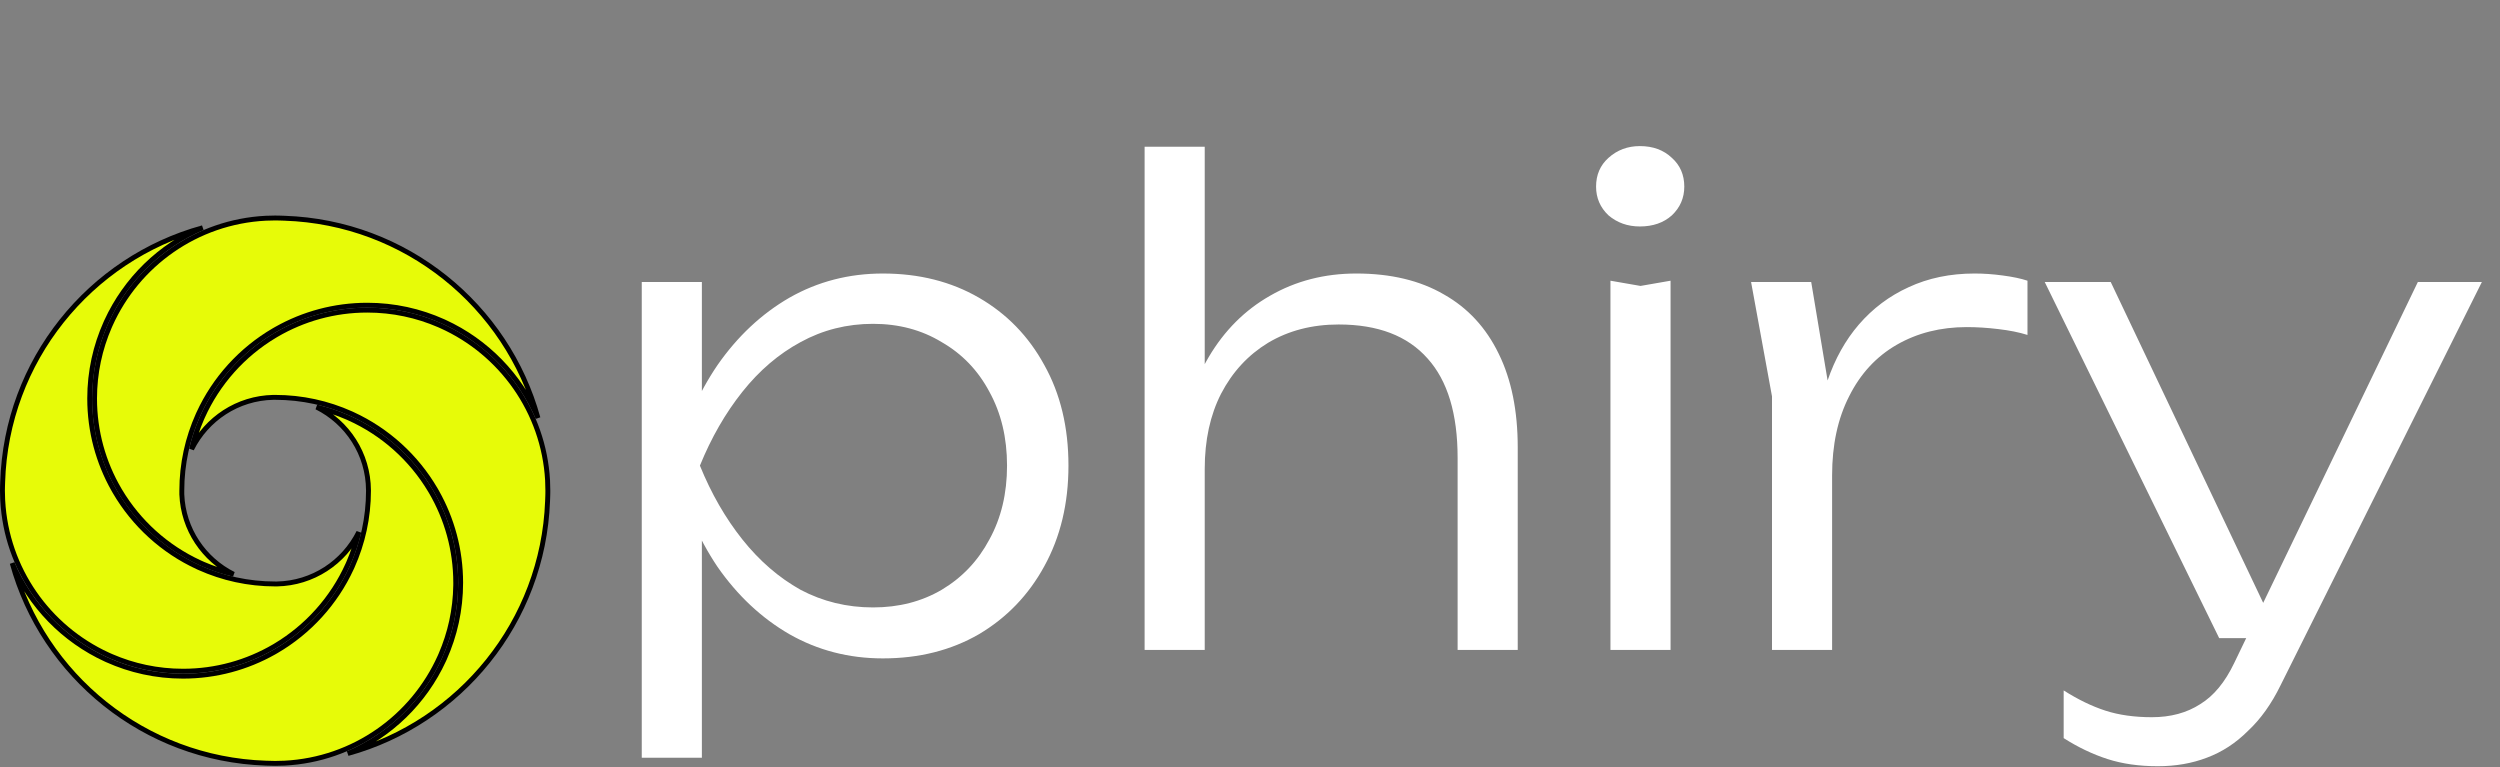 <svg xmlns="http://www.w3.org/2000/svg" width="1531" height="470" viewBox="0 0 1531 470" fill="none"><rect x="0" y="0" width="1531" height="470" fill="#808080" stroke="none"/><path d="M124.104 139.487C98.09 150.558 77.057 171.055 65.282 196.689L64.88 197.574C58.512 211.761 54.94 227.476 54.94 244.031C54.94 264.237 60.241 283.199 69.493 299.638L70.4 301.221C82.124 321.29 99.818 337.426 121.06 347.214L122.073 347.676C136.259 354.043 151.979 357.615 168.536 357.615H169.592C191.574 357.193 210.536 344.372 219.745 325.854C218.232 332.268 216.162 338.468 213.589 344.401L213.019 345.693C203.685 366.479 188.128 383.851 168.707 395.449L167.779 395.997C151.422 405.549 132.408 411.048 112.097 411.048C96.479 411.048 81.633 407.787 68.162 401.945L66.863 401.371L65.996 400.978C29.687 384.299 3.966 348.559 1.679 306.571L1.628 305.57C1.577 303.821 1.5 302.161 1.5 300.464C1.5 299.612 1.519 298.768 1.545 297.918L1.629 295.336C3.884 220.754 55.019 158.495 124.104 139.487Z" fill="#E7FB08" stroke="black" stroke-width="3"></path><path d="M168.48 133.5C169.441 133.5 170.397 133.52 171.357 133.548L174.258 133.646C248.517 136.173 310.451 187.148 329.448 255.963C318.365 230 297.887 209.011 272.283 197.254L271.401 196.854C257.216 190.486 241.499 186.913 224.939 186.913C204.731 186.913 185.767 192.215 169.327 201.466L167.743 202.373C147.672 214.096 131.534 231.787 121.745 253.026L121.283 254.04C114.915 268.224 111.343 283.939 111.343 300.497C111.343 301.311 111.342 302.04 111.344 302.726L111.345 302.752L111.346 302.779C112.197 324.239 124.879 342.645 143.048 351.678C136.644 350.168 130.456 348.103 124.535 345.534L123.266 344.975L122.279 344.525C101.928 335.15 84.919 319.782 73.504 300.671L72.955 299.743C63.402 283.388 57.903 264.376 57.903 244.067C57.903 228.451 61.165 213.607 67.008 200.138L67.581 198.839C84.138 161.962 120.289 135.807 162.79 133.645C164.716 133.578 166.586 133.5 168.48 133.5Z" fill="#E7FB08" stroke="black" stroke-width="3"></path><path d="M225.652 300.219C225.544 277.89 212.636 258.609 193.891 249.303C200.315 250.814 206.523 252.885 212.462 255.461L213.733 256.023C234.522 265.353 251.897 280.908 263.496 300.327L264.045 301.253V301.254C273.6 317.61 279.099 336.621 279.097 356.935L279.086 358.444C278.883 373.507 275.646 387.83 269.992 400.865L269.419 402.163C252.864 439.034 216.724 465.181 174.234 467.355C172.285 467.419 170.395 467.5 168.48 467.5C166.583 467.5 164.707 467.419 162.771 467.355H162.771C88.43 464.853 26.435 413.794 7.482 344.883C18.551 370.913 39.059 391.958 64.709 403.74L65.599 404.144C79.787 410.511 95.504 414.084 112.063 414.084C132.272 414.084 151.235 408.783 167.676 399.532L169.259 398.624C189.33 386.902 205.468 369.21 215.258 347.971L215.719 346.957C222.087 332.774 225.66 317.058 225.66 300.5L225.652 300.227V300.219Z" fill="#E7FB08" stroke="black" stroke-width="3"></path><path d="M224.939 189.913C240.557 189.913 255.403 193.177 268.874 199.017L270.173 199.59C306.868 216.061 332.941 251.926 335.338 294.14V294.141C335.418 296.279 335.5 298.38 335.5 300.497L335.486 302.083C335.477 302.612 335.464 303.14 335.449 303.668L335.338 306.854C332.563 380.85 281.655 442.503 213.003 461.443C238.984 450.365 259.989 429.884 271.754 404.273L272.156 403.387C278.524 389.203 282.097 373.485 282.097 356.93C282.097 336.724 276.795 317.762 267.543 301.324L266.636 299.741C254.912 279.671 237.218 263.536 215.976 253.747L214.963 253.286C200.777 246.919 185.057 243.346 168.5 243.346H167.356C145.418 243.802 126.506 256.613 117.311 275.102C118.821 268.67 120.891 262.455 123.472 256.511L124.02 255.269C133.351 234.483 148.908 217.11 168.329 205.512L169.257 204.964C185.614 195.412 204.628 189.913 224.939 189.913Z" fill="#E7FB08" stroke="black" stroke-width="3"></path><path d="M393.013 172.702H429.829V257.939L427.828 265.142V301.558L429.829 313.163V464.029H393.013V172.702ZM412.621 285.151C418.491 261.674 427.428 241.132 439.433 223.524C451.705 205.917 466.378 192.178 483.452 182.307C500.793 172.436 519.868 167.5 540.677 167.5C562.82 167.5 582.428 172.436 599.502 182.307C616.576 192.178 629.916 205.917 639.52 223.524C649.391 241.132 654.326 261.674 654.326 285.151C654.326 308.361 649.391 328.903 639.52 346.778C629.916 364.385 616.576 378.258 599.502 388.396C582.428 398.267 562.82 403.202 540.677 403.202C519.868 403.202 500.793 398.267 483.452 388.396C466.378 378.525 451.705 364.786 439.433 347.178C427.428 329.304 418.491 308.628 412.621 285.151ZM616.71 285.151C616.71 268.077 613.108 253.004 605.905 239.932C598.969 226.859 589.231 216.721 576.693 209.518C564.421 202.048 550.414 198.314 534.674 198.314C518.667 198.314 503.861 202.048 490.255 209.518C476.916 216.721 465.044 226.859 454.64 239.932C444.235 253.004 435.565 268.077 428.628 285.151C435.565 302.225 444.235 317.298 454.64 330.371C465.044 343.443 476.916 353.714 490.255 361.184C503.861 368.387 518.667 371.989 534.674 371.989C550.414 371.989 564.421 368.387 576.693 361.184C589.231 353.714 598.969 343.443 605.905 330.371C613.108 317.298 616.71 302.225 616.71 285.151ZM700.959 89.867H737.775V398H700.959V89.867ZM830.615 167.5C851.691 167.5 869.565 171.769 884.238 180.306C898.911 188.576 910.116 200.715 917.853 216.722C925.589 232.462 929.458 251.537 929.458 273.946V398H892.642V280.349C892.642 253.404 886.506 233.129 874.234 219.523C861.962 205.65 843.821 198.714 819.81 198.714C803.537 198.714 789.13 202.449 776.592 209.919C764.32 217.388 754.715 227.793 747.779 241.132C741.11 254.204 737.775 269.544 737.775 287.152L722.968 276.747C724.836 254.338 730.572 234.996 740.176 218.722C749.78 202.449 762.319 189.91 777.792 181.106C793.532 172.035 811.14 167.5 830.615 167.5ZM986.239 171.902L1004.65 175.103L1023.05 171.902V398H986.239V171.902ZM1004.25 138.688C996.776 138.688 990.374 136.42 985.038 131.885C979.969 127.083 977.435 121.213 977.435 114.277C977.435 107.074 979.969 101.205 985.038 96.669C990.374 91.867 996.776 89.466 1004.25 89.466C1012.25 89.466 1018.79 91.867 1023.85 96.669C1028.92 101.205 1031.46 107.074 1031.46 114.277C1031.46 121.213 1028.92 127.083 1023.85 131.885C1018.79 136.42 1012.25 138.688 1004.25 138.688ZM1072.36 172.702H1109.18L1121.98 249.536V398H1085.17V242.733L1072.36 172.702ZM1241.63 171.902V205.116C1236.56 203.516 1230.56 202.315 1223.63 201.515C1216.96 200.715 1210.55 200.314 1204.42 200.314C1188.41 200.314 1174.14 203.916 1161.6 211.119C1149.06 218.322 1139.32 228.86 1132.39 242.733C1125.45 256.339 1121.98 272.479 1121.98 291.154L1111.58 276.747C1112.11 261.007 1114.65 246.468 1119.18 233.129C1123.72 219.789 1130.12 208.318 1138.39 198.714C1146.93 188.843 1157.06 181.239 1168.8 175.904C1180.81 170.301 1194.28 167.5 1209.22 167.5C1214.82 167.5 1220.56 167.9 1226.43 168.701C1232.56 169.501 1237.63 170.568 1241.63 171.902ZM1321.42 469.231C1309.95 469.231 1299.68 467.764 1290.6 464.829C1281.53 461.894 1272.6 457.626 1263.79 452.023V422.811C1272.6 428.413 1281.13 432.548 1289.4 435.216C1297.67 437.884 1307.15 439.218 1317.82 439.218C1329.29 439.218 1339.16 436.55 1347.43 431.214C1355.7 426.146 1362.64 417.742 1368.24 406.003L1480.69 172.702H1519.9L1396.65 419.609C1391.05 431.081 1384.38 440.418 1376.64 447.621C1369.17 455.091 1360.77 460.56 1351.43 464.029C1342.36 467.497 1332.36 469.231 1321.42 469.231ZM1359.03 390.797L1252.19 172.702H1292.61L1396.25 390.797H1359.03Z" fill="white"></path></svg>